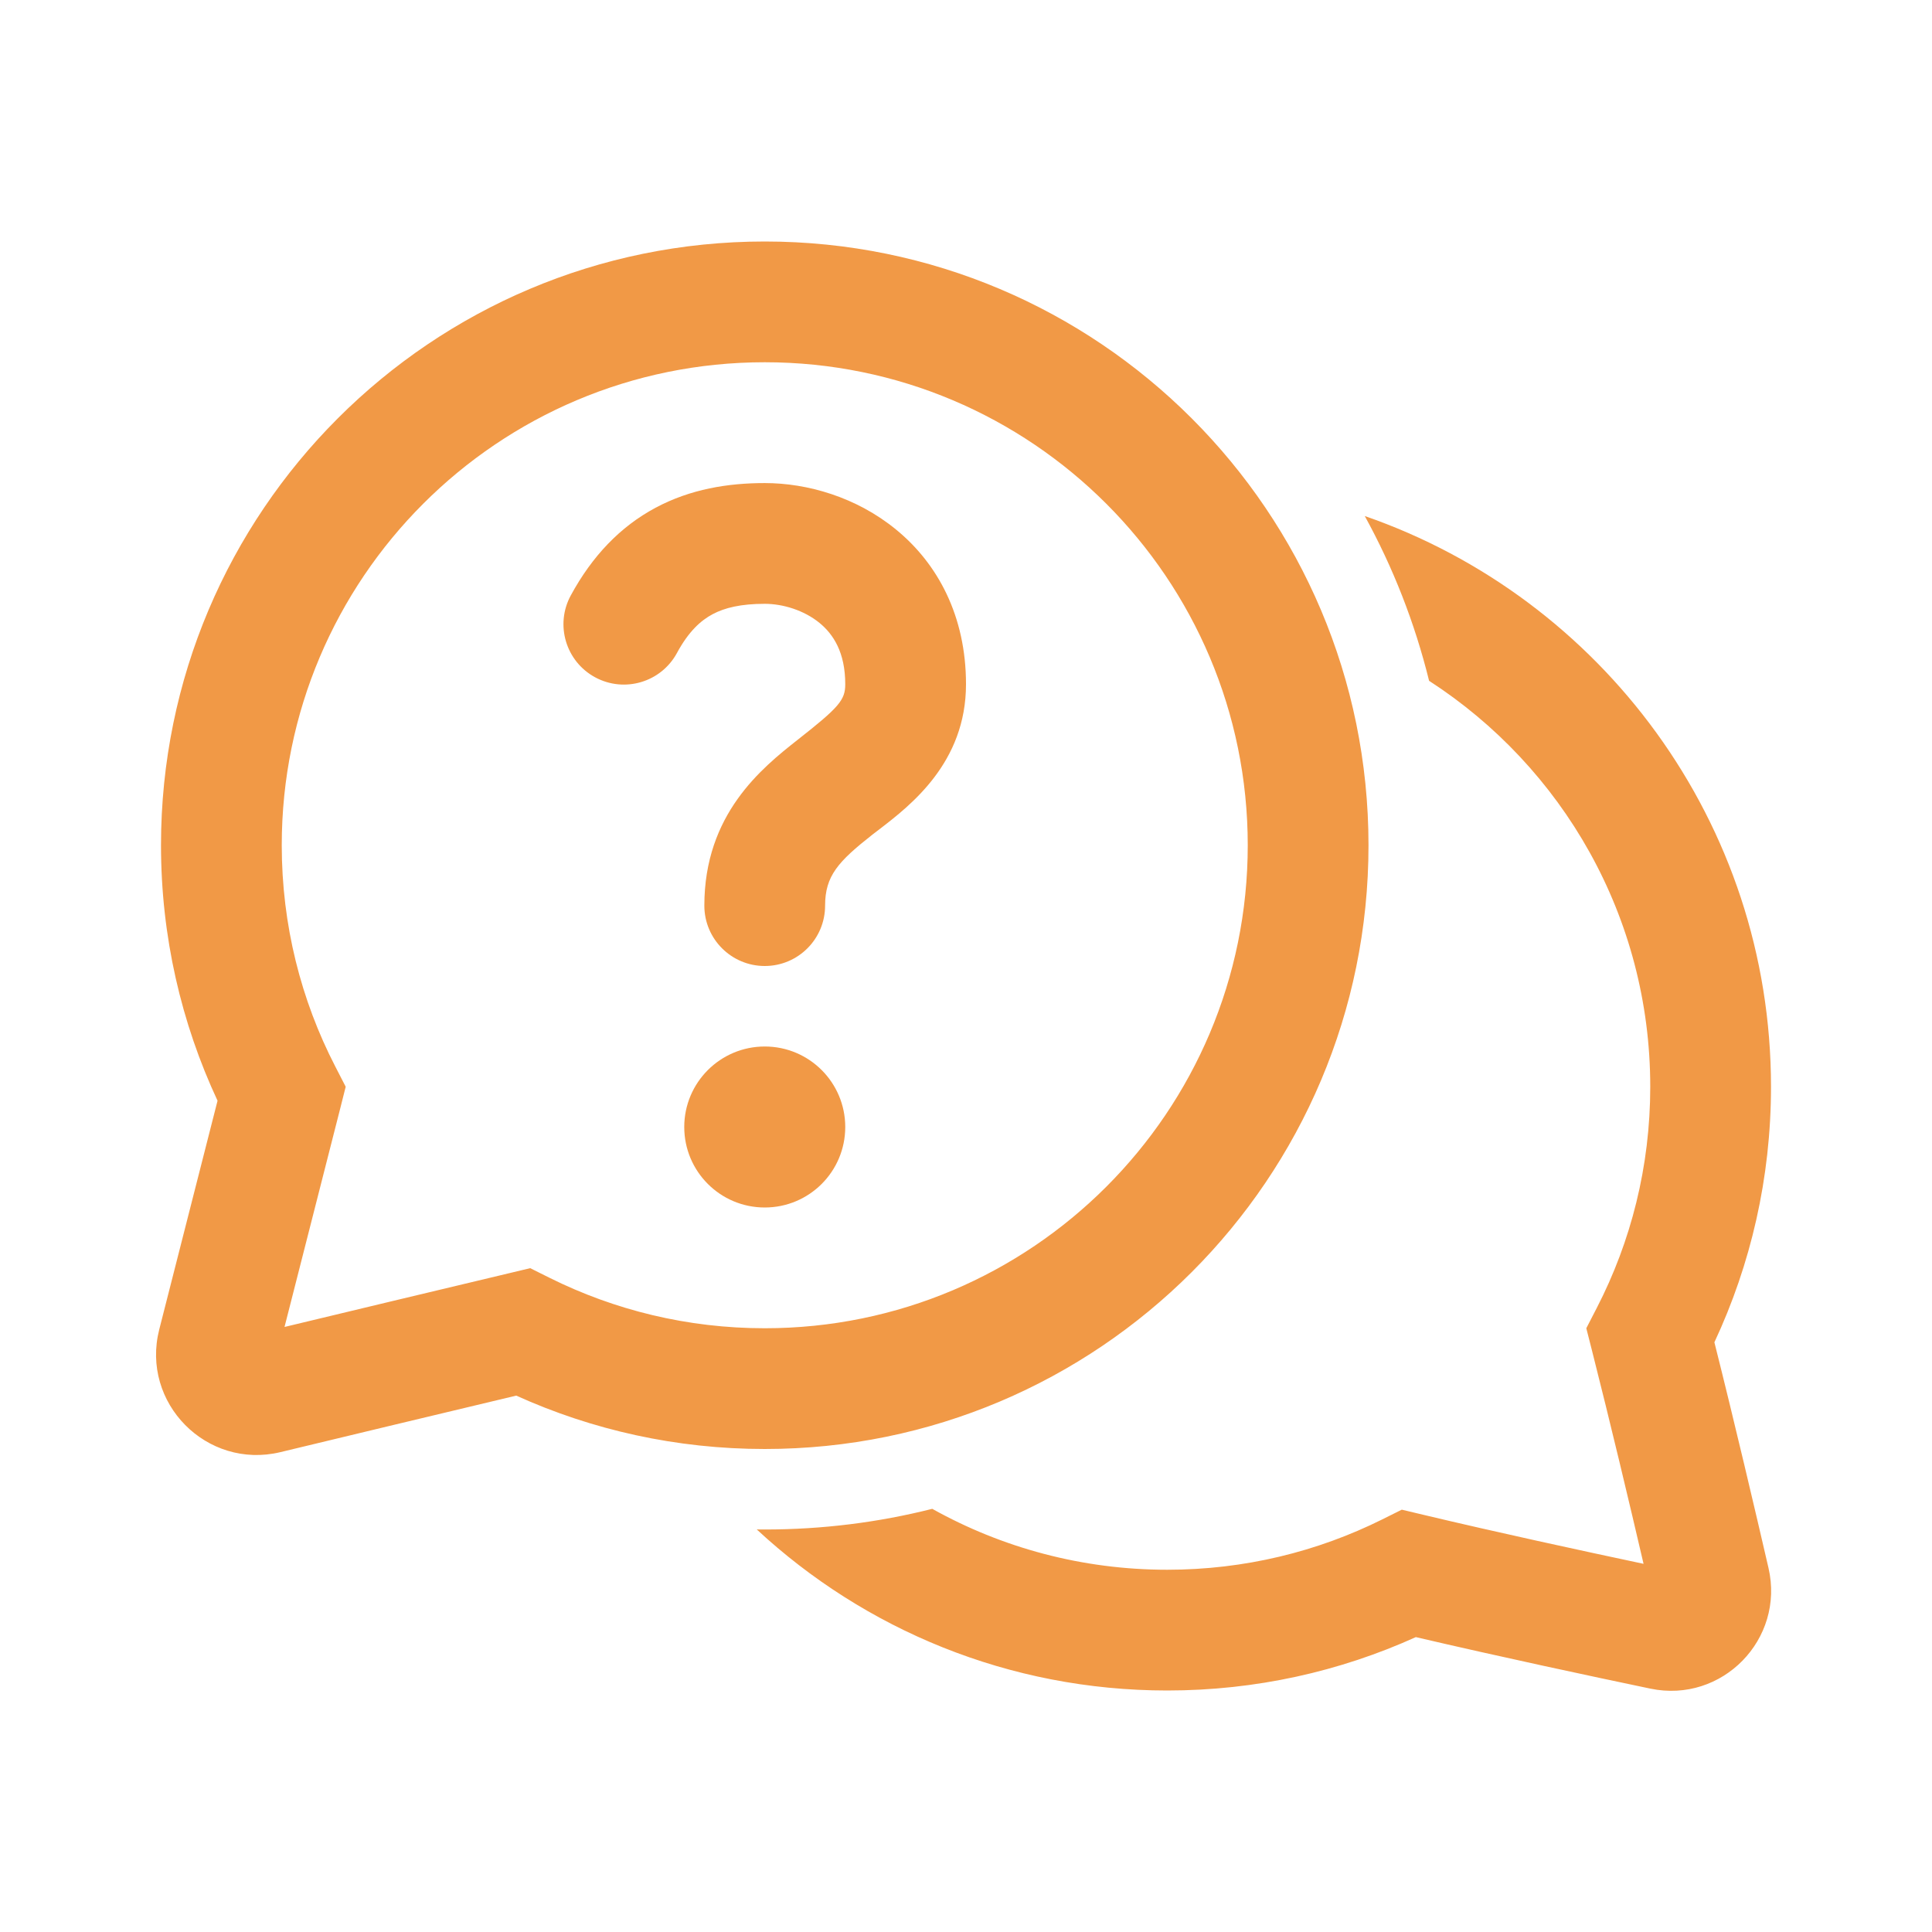 <?xml version="1.0" encoding="UTF-8"?> <svg xmlns="http://www.w3.org/2000/svg" width="30" height="30" viewBox="0 0 30 30" fill="none"><path d="M10.18 7.884C10.723 7.594 11.306 7.501 11.875 7.501C12.533 7.501 13.297 7.717 13.914 8.223C14.561 8.752 15 9.565 15 10.625C15 11.843 14.139 12.505 13.654 12.878C13.616 12.907 13.581 12.934 13.548 12.959C13.017 13.377 12.812 13.599 12.812 14.063C12.812 14.58 12.393 15 11.875 15C11.357 15 10.937 14.58 10.937 14.063C10.937 12.645 11.826 11.928 12.389 11.485C13.031 10.981 13.125 10.869 13.125 10.625C13.125 10.129 12.939 9.848 12.726 9.673C12.484 9.475 12.155 9.376 11.875 9.376C11.506 9.376 11.252 9.437 11.064 9.538C10.884 9.634 10.694 9.802 10.512 10.139C10.265 10.595 9.696 10.763 9.241 10.517C8.785 10.27 8.616 9.701 8.863 9.246C9.193 8.638 9.628 8.179 10.18 7.884Z" fill="#F19946"></path><path d="M11.875 18.75C12.566 18.75 13.125 18.191 13.125 17.5C13.125 16.81 12.566 16.25 11.875 16.25C11.185 16.25 10.625 16.81 10.625 17.5C10.625 18.191 11.185 18.75 11.875 18.75Z" fill="#F19946"></path><path d="M11.875 3.75C6.697 3.75 2.5 7.947 2.5 13.125C2.5 14.541 2.815 15.886 3.378 17.092C3.061 18.339 2.706 19.73 2.473 20.643C2.182 21.785 3.21 22.823 4.353 22.549C5.291 22.323 6.732 21.977 8.016 21.671C9.194 22.204 10.501 22.5 11.875 22.5C17.053 22.5 21.25 18.303 21.25 13.125C21.25 7.947 17.053 3.75 11.875 3.75ZM4.375 13.125C4.375 8.983 7.733 5.625 11.875 5.625C16.017 5.625 19.375 8.983 19.375 13.125C19.375 17.267 16.017 20.625 11.875 20.625C10.674 20.625 9.542 20.343 8.538 19.844L8.233 19.692L7.903 19.771C6.749 20.045 5.417 20.365 4.418 20.605C4.666 19.631 4.995 18.34 5.281 17.22L5.368 16.875L5.205 16.558C4.675 15.531 4.375 14.364 4.375 13.125Z" fill="#F19946"></path><path d="M18.125 26.25C15.663 26.25 13.423 25.301 11.751 23.749C11.792 23.75 11.834 23.75 11.875 23.75C12.773 23.75 13.644 23.639 14.476 23.429C15.556 24.032 16.801 24.375 18.125 24.375C19.326 24.375 20.459 24.093 21.462 23.594L21.767 23.442L22.098 23.521C23.249 23.795 24.554 24.078 25.521 24.283C25.303 23.345 25.004 22.089 24.72 20.97L24.632 20.625L24.795 20.309C25.325 19.281 25.625 18.114 25.625 16.875C25.625 14.232 24.258 11.908 22.191 10.572C21.968 9.668 21.63 8.809 21.192 8.013C24.863 9.284 27.5 12.771 27.5 16.875C27.5 18.291 27.185 19.637 26.621 20.843C26.938 22.103 27.258 23.468 27.461 24.347C27.717 25.453 26.742 26.454 25.627 26.221C24.718 26.031 23.29 25.726 21.985 25.421C20.807 25.954 19.5 26.25 18.125 26.25Z" fill="#F19946"></path></svg> 